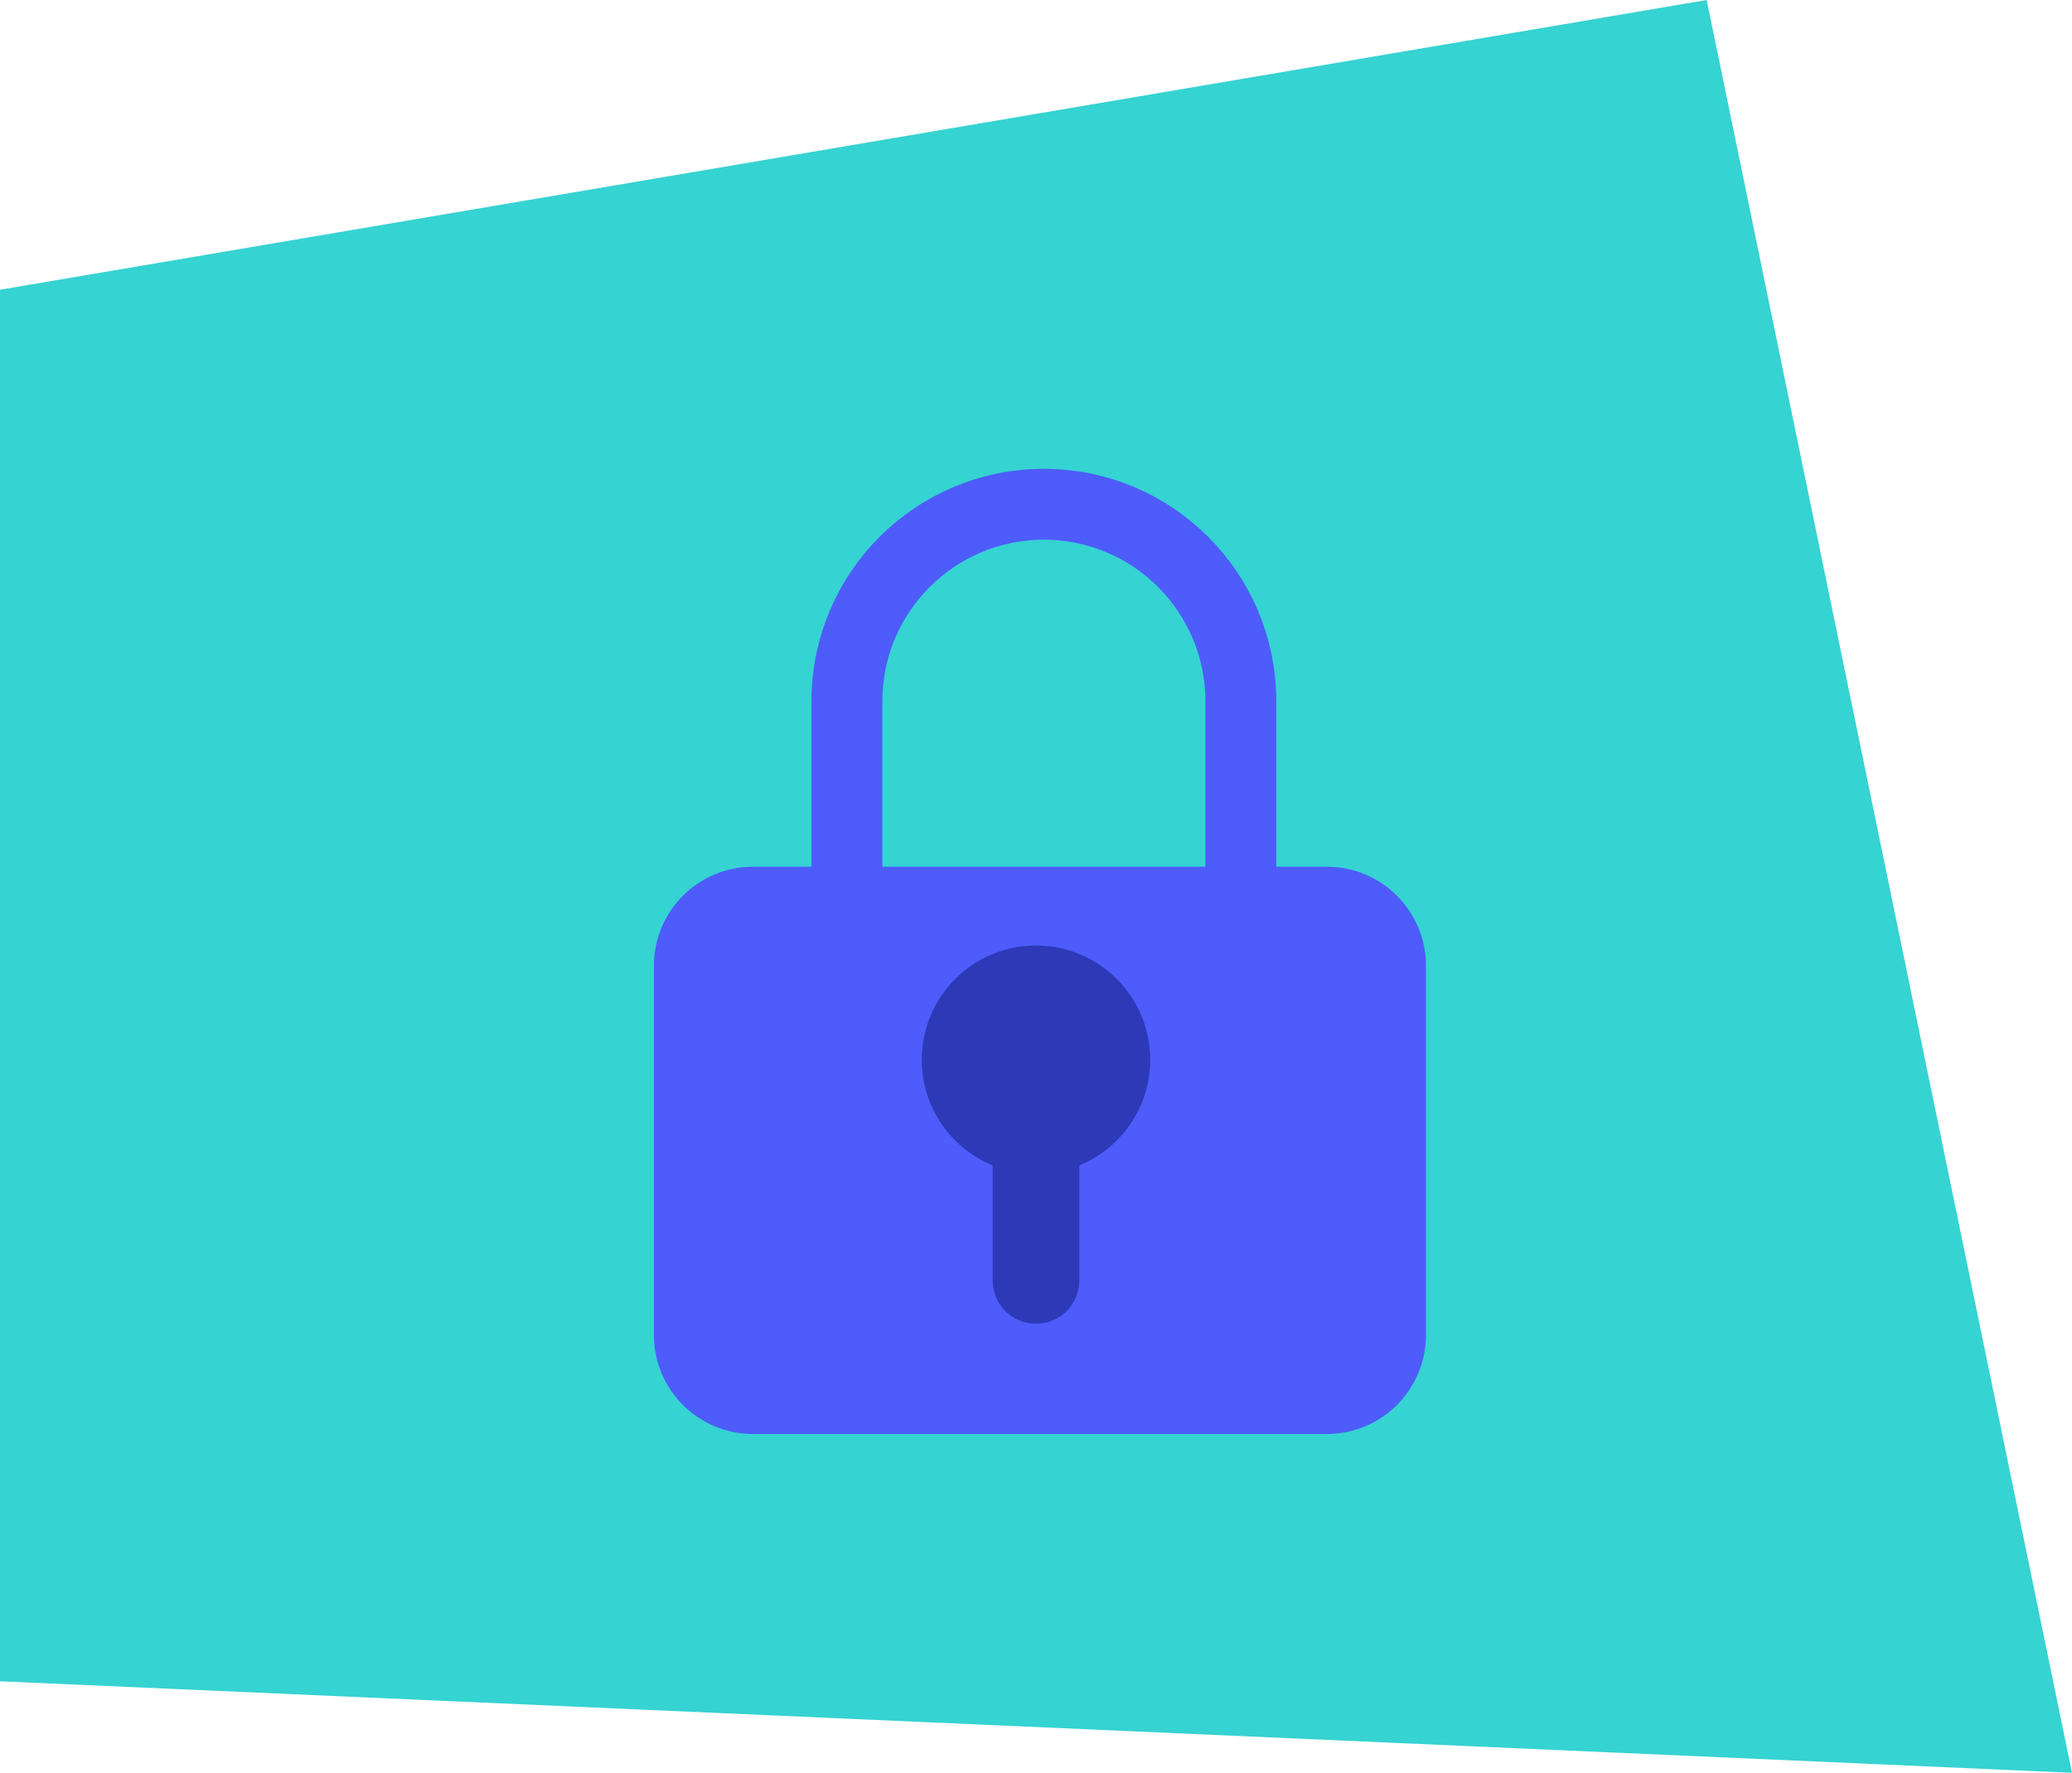 <svg width="263" height="225" viewBox="0 0 263 225" fill="none" xmlns="http://www.w3.org/2000/svg">
<path d="M263 225L0 213.382V36.773L216.631 0L263 225Z" fill="#35D3D2"/>
<path d="M168.42 110H95.58C88.632 110 83 115.632 83 122.58V169.42C83 176.368 88.632 182 95.58 182H168.42C175.368 182 181 176.368 181 169.42V122.58C181 115.632 175.368 110 168.42 110Z" fill="#4D5CFA"/>
<path d="M107.5 114V89C107.5 75.19 118.69 64 132.5 64C146.31 64 157.5 75.19 157.5 89V114" stroke="#4D5CFA" stroke-width="9" stroke-miterlimit="10"/>
<path d="M146 134.5C146 126.49 139.51 120 131.5 120C123.49 120 117 126.49 117 134.5C117 140.56 120.72 145.75 126 147.91V162.5C126 165.54 128.46 168 131.5 168C134.54 168 137 165.54 137 162.5V147.91C142.28 145.74 146 140.56 146 134.5Z" fill="#2D39B7"/>
</svg>
